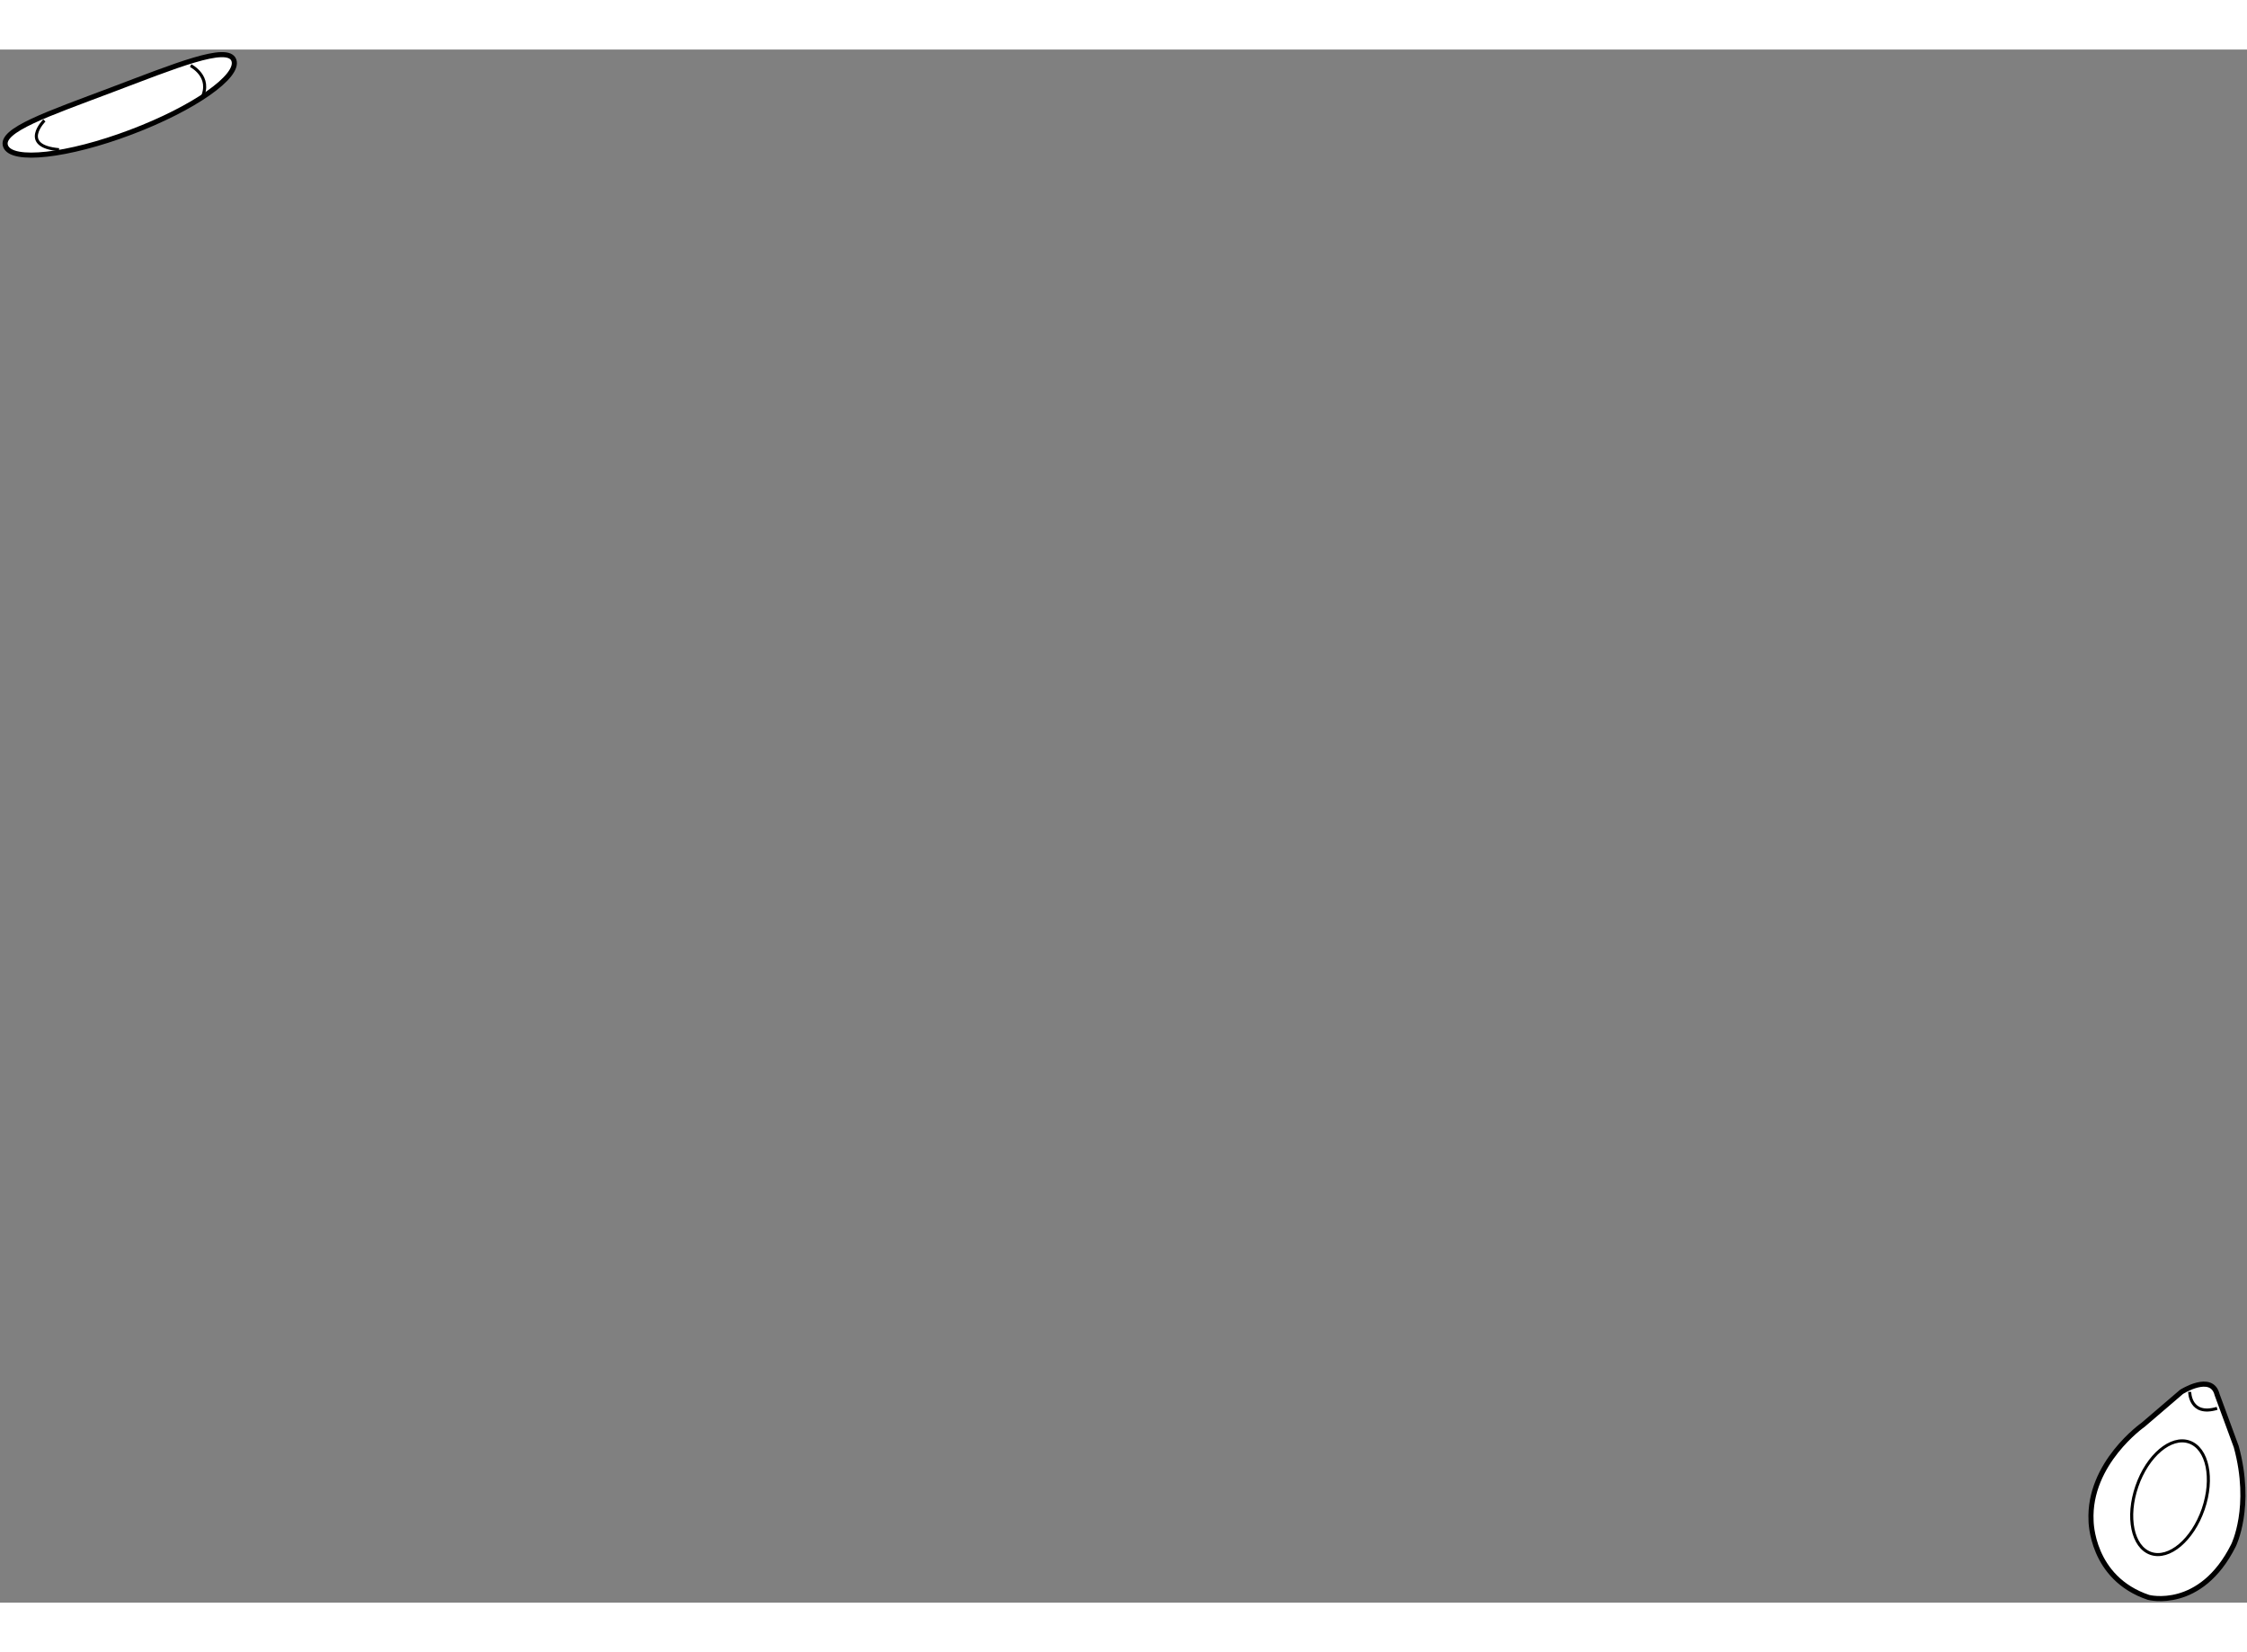 <?xml version="1.0" encoding="utf-8"?>
<!-- Generator: Adobe Illustrator 15.1.0, SVG Export Plug-In . SVG Version: 6.00 Build 0)  -->
<!DOCTYPE svg PUBLIC "-//W3C//DTD SVG 1.1//EN" "http://www.w3.org/Graphics/SVG/1.1/DTD/svg11.dtd">
<svg version="1.1" xmlns="http://www.w3.org/2000/svg" xmlns:xlink="http://www.w3.org/1999/xlink" x="0px" y="0px" width="244.8px"
	 height="180px" viewBox="10.137 23.185 220.593 152.473" enable-background="new 0 0 244.8 180" xml:space="preserve">
	
<rect x="10.137" y="23.185" width="220.593" height="152.473" fill="#808080" stroke="none"/>
	
<g><path fill="#FFFFFF" stroke="#000000" stroke-width="0.5" d="M33.092,24.223c0.594,1.575-3.94,4.747-10.125,7.08
			c-6.188,2.337-11.683,2.95-12.28,1.373c-0.596-1.575,4.201-3.185,10.385-5.522C27.262,24.819,32.497,22.645,33.092,24.223z"></path><path fill="none" stroke="#000000" stroke-width="0.3" d="M28.853,24.76c0,0,2.153,1.077,1.076,3.232"></path><path fill="none" stroke="#000000" stroke-width="0.3" d="M14.494,30.146c0,0-2.512,2.514,1.437,2.871"></path></g><g><path fill="#FFFFFF" stroke="#000000" stroke-width="0.5" d="M229.675,160.348c1.616,5.917-0.268,9.682-0.268,9.682
			c-3.229,6.458-8.338,5.112-8.338,5.112c-5.648-1.885-5.648-7.531-5.648-7.531c-0.269-5.65,5.111-9.417,5.111-9.417l3.765-3.227
			c0,0,2.96-1.885,3.498,0.269L229.675,160.348z"></path><path fill="none" stroke="#000000" stroke-width="0.3" d="M226.432,166.478c-1.044,3.019-3.344,4.964-5.143,4.345
			c-1.802-0.622-2.414-3.572-1.37-6.59c1.042-3.021,3.345-4.966,5.142-4.345C226.859,160.51,227.473,163.456,226.432,166.478z"></path><path fill="none" stroke="#000000" stroke-width="0.3" d="M225.104,154.967c0,0,0,2.419,2.69,1.614"></path></g>


</svg>